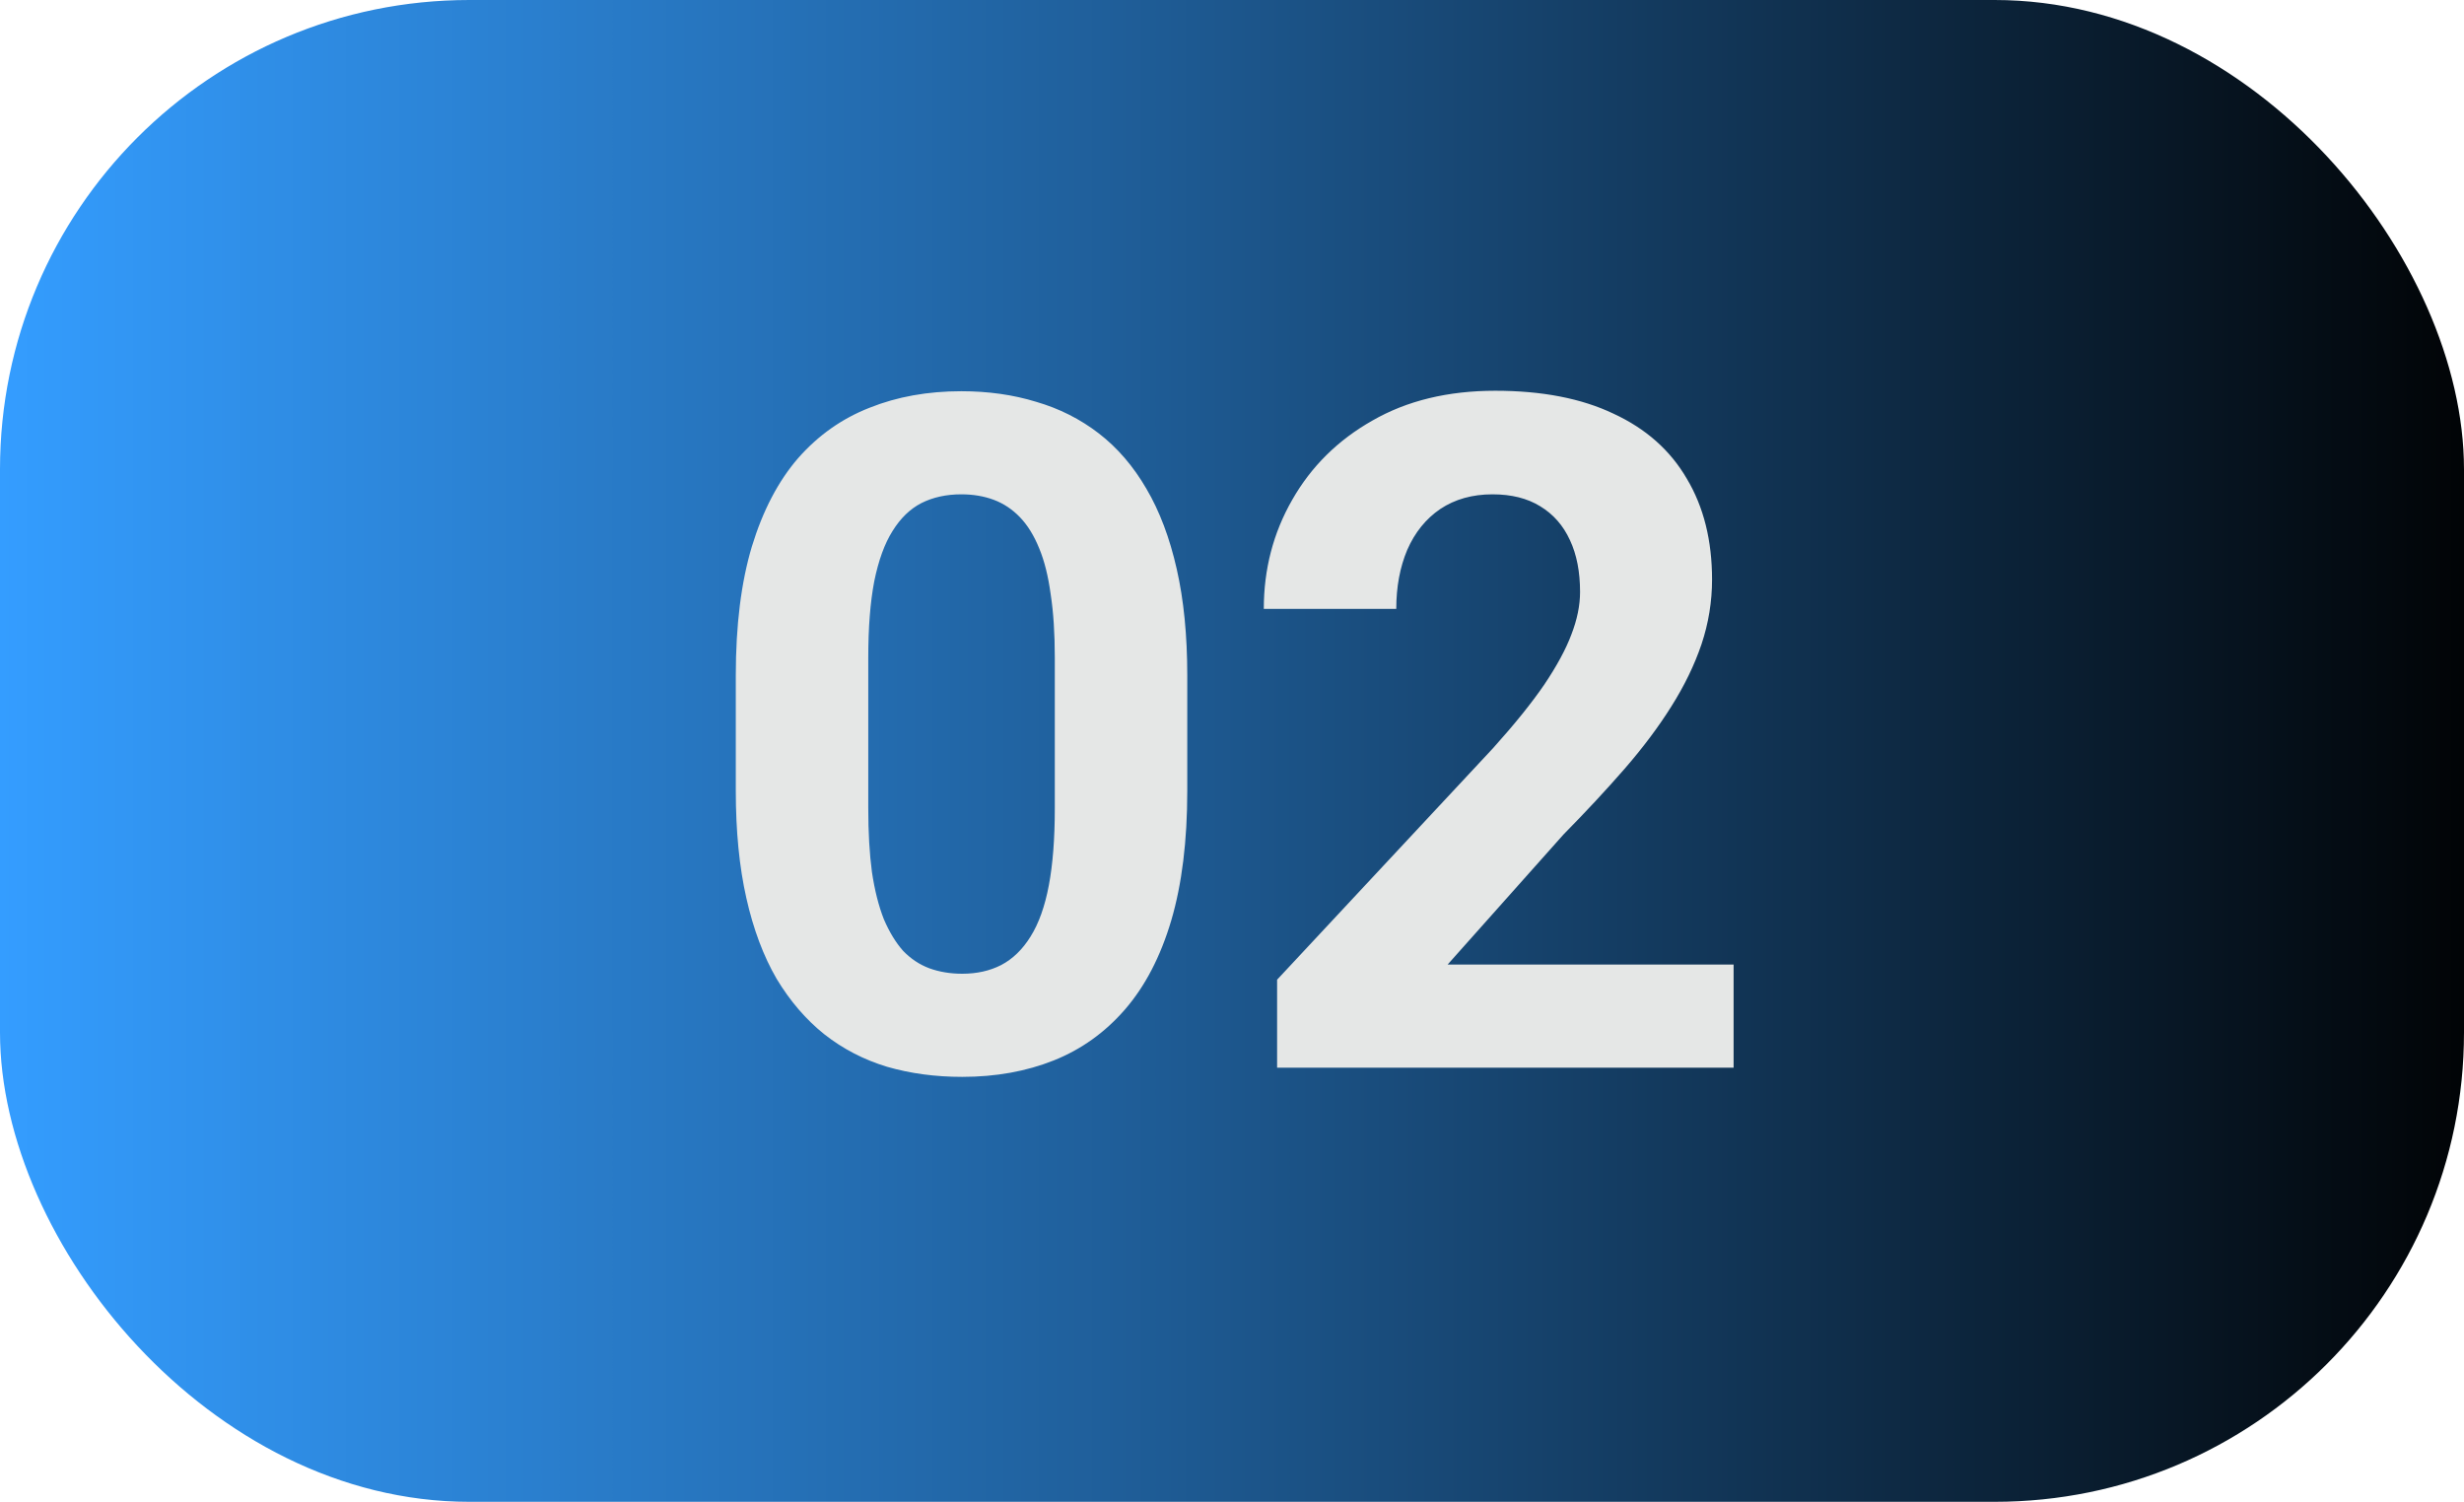 <svg xmlns="http://www.w3.org/2000/svg" width="105" height="64" viewBox="0 0 105 64" fill="none"><rect width="105" height="64" rx="20" fill="url(#paint0_linear_6_1274)"></rect><path d="M50.594 28.781V33.703C50.594 35.839 50.366 37.681 49.91 39.23C49.454 40.767 48.797 42.03 47.938 43.02C47.091 43.996 46.082 44.719 44.91 45.188C43.738 45.656 42.436 45.891 41.004 45.891C39.858 45.891 38.79 45.747 37.801 45.461C36.811 45.161 35.919 44.699 35.125 44.074C34.344 43.449 33.667 42.661 33.094 41.711C32.534 40.747 32.104 39.602 31.805 38.273C31.505 36.945 31.355 35.422 31.355 33.703V28.781C31.355 26.646 31.583 24.816 32.039 23.293C32.508 21.756 33.165 20.5 34.012 19.523C34.871 18.547 35.887 17.831 37.059 17.375C38.23 16.906 39.533 16.672 40.965 16.672C42.111 16.672 43.172 16.822 44.148 17.121C45.138 17.408 46.03 17.857 46.824 18.469C47.618 19.081 48.296 19.869 48.855 20.832C49.415 21.783 49.845 22.922 50.145 24.25C50.444 25.565 50.594 27.076 50.594 28.781ZM44.949 34.445V28.02C44.949 26.991 44.891 26.092 44.773 25.324C44.669 24.556 44.507 23.905 44.285 23.371C44.064 22.824 43.79 22.381 43.465 22.043C43.139 21.704 42.768 21.457 42.352 21.301C41.935 21.145 41.473 21.066 40.965 21.066C40.327 21.066 39.76 21.19 39.266 21.438C38.784 21.685 38.374 22.082 38.035 22.629C37.697 23.163 37.436 23.879 37.254 24.777C37.085 25.663 37 26.744 37 28.02V34.445C37 35.474 37.052 36.379 37.156 37.16C37.273 37.941 37.443 38.612 37.664 39.172C37.898 39.719 38.172 40.168 38.484 40.52C38.81 40.858 39.181 41.105 39.598 41.262C40.027 41.418 40.496 41.496 41.004 41.496C41.629 41.496 42.182 41.372 42.664 41.125C43.159 40.865 43.575 40.461 43.914 39.914C44.266 39.354 44.526 38.625 44.695 37.727C44.865 36.828 44.949 35.734 44.949 34.445ZM73.875 41.105V45.5H54.422V41.75L63.621 31.887C64.546 30.858 65.275 29.953 65.809 29.172C66.342 28.378 66.727 27.668 66.961 27.043C67.208 26.405 67.332 25.799 67.332 25.227C67.332 24.367 67.189 23.631 66.902 23.02C66.616 22.395 66.193 21.913 65.633 21.574C65.086 21.236 64.409 21.066 63.602 21.066C62.742 21.066 62 21.275 61.375 21.691C60.763 22.108 60.294 22.688 59.969 23.43C59.656 24.172 59.5 25.012 59.5 25.949H53.855C53.855 24.256 54.259 22.707 55.066 21.301C55.874 19.881 57.013 18.755 58.484 17.922C59.956 17.076 61.7 16.652 63.719 16.652C65.711 16.652 67.391 16.978 68.758 17.629C70.138 18.267 71.18 19.191 71.883 20.402C72.599 21.6 72.957 23.033 72.957 24.699C72.957 25.637 72.807 26.555 72.508 27.453C72.208 28.338 71.779 29.224 71.219 30.109C70.672 30.982 70.008 31.867 69.227 32.766C68.445 33.664 67.579 34.595 66.629 35.559L61.688 41.105H73.875Z" fill="#E5E7E6"></path><defs><linearGradient id="paint0_linear_6_1274" x1="0" y1="32" x2="107.332" y2="32" gradientUnits="userSpaceOnUse"><stop stop-color="#349DFF"></stop><stop offset="0.444" stop-color="#1F5E99"></stop><stop offset="1"></stop></linearGradient></defs></svg>